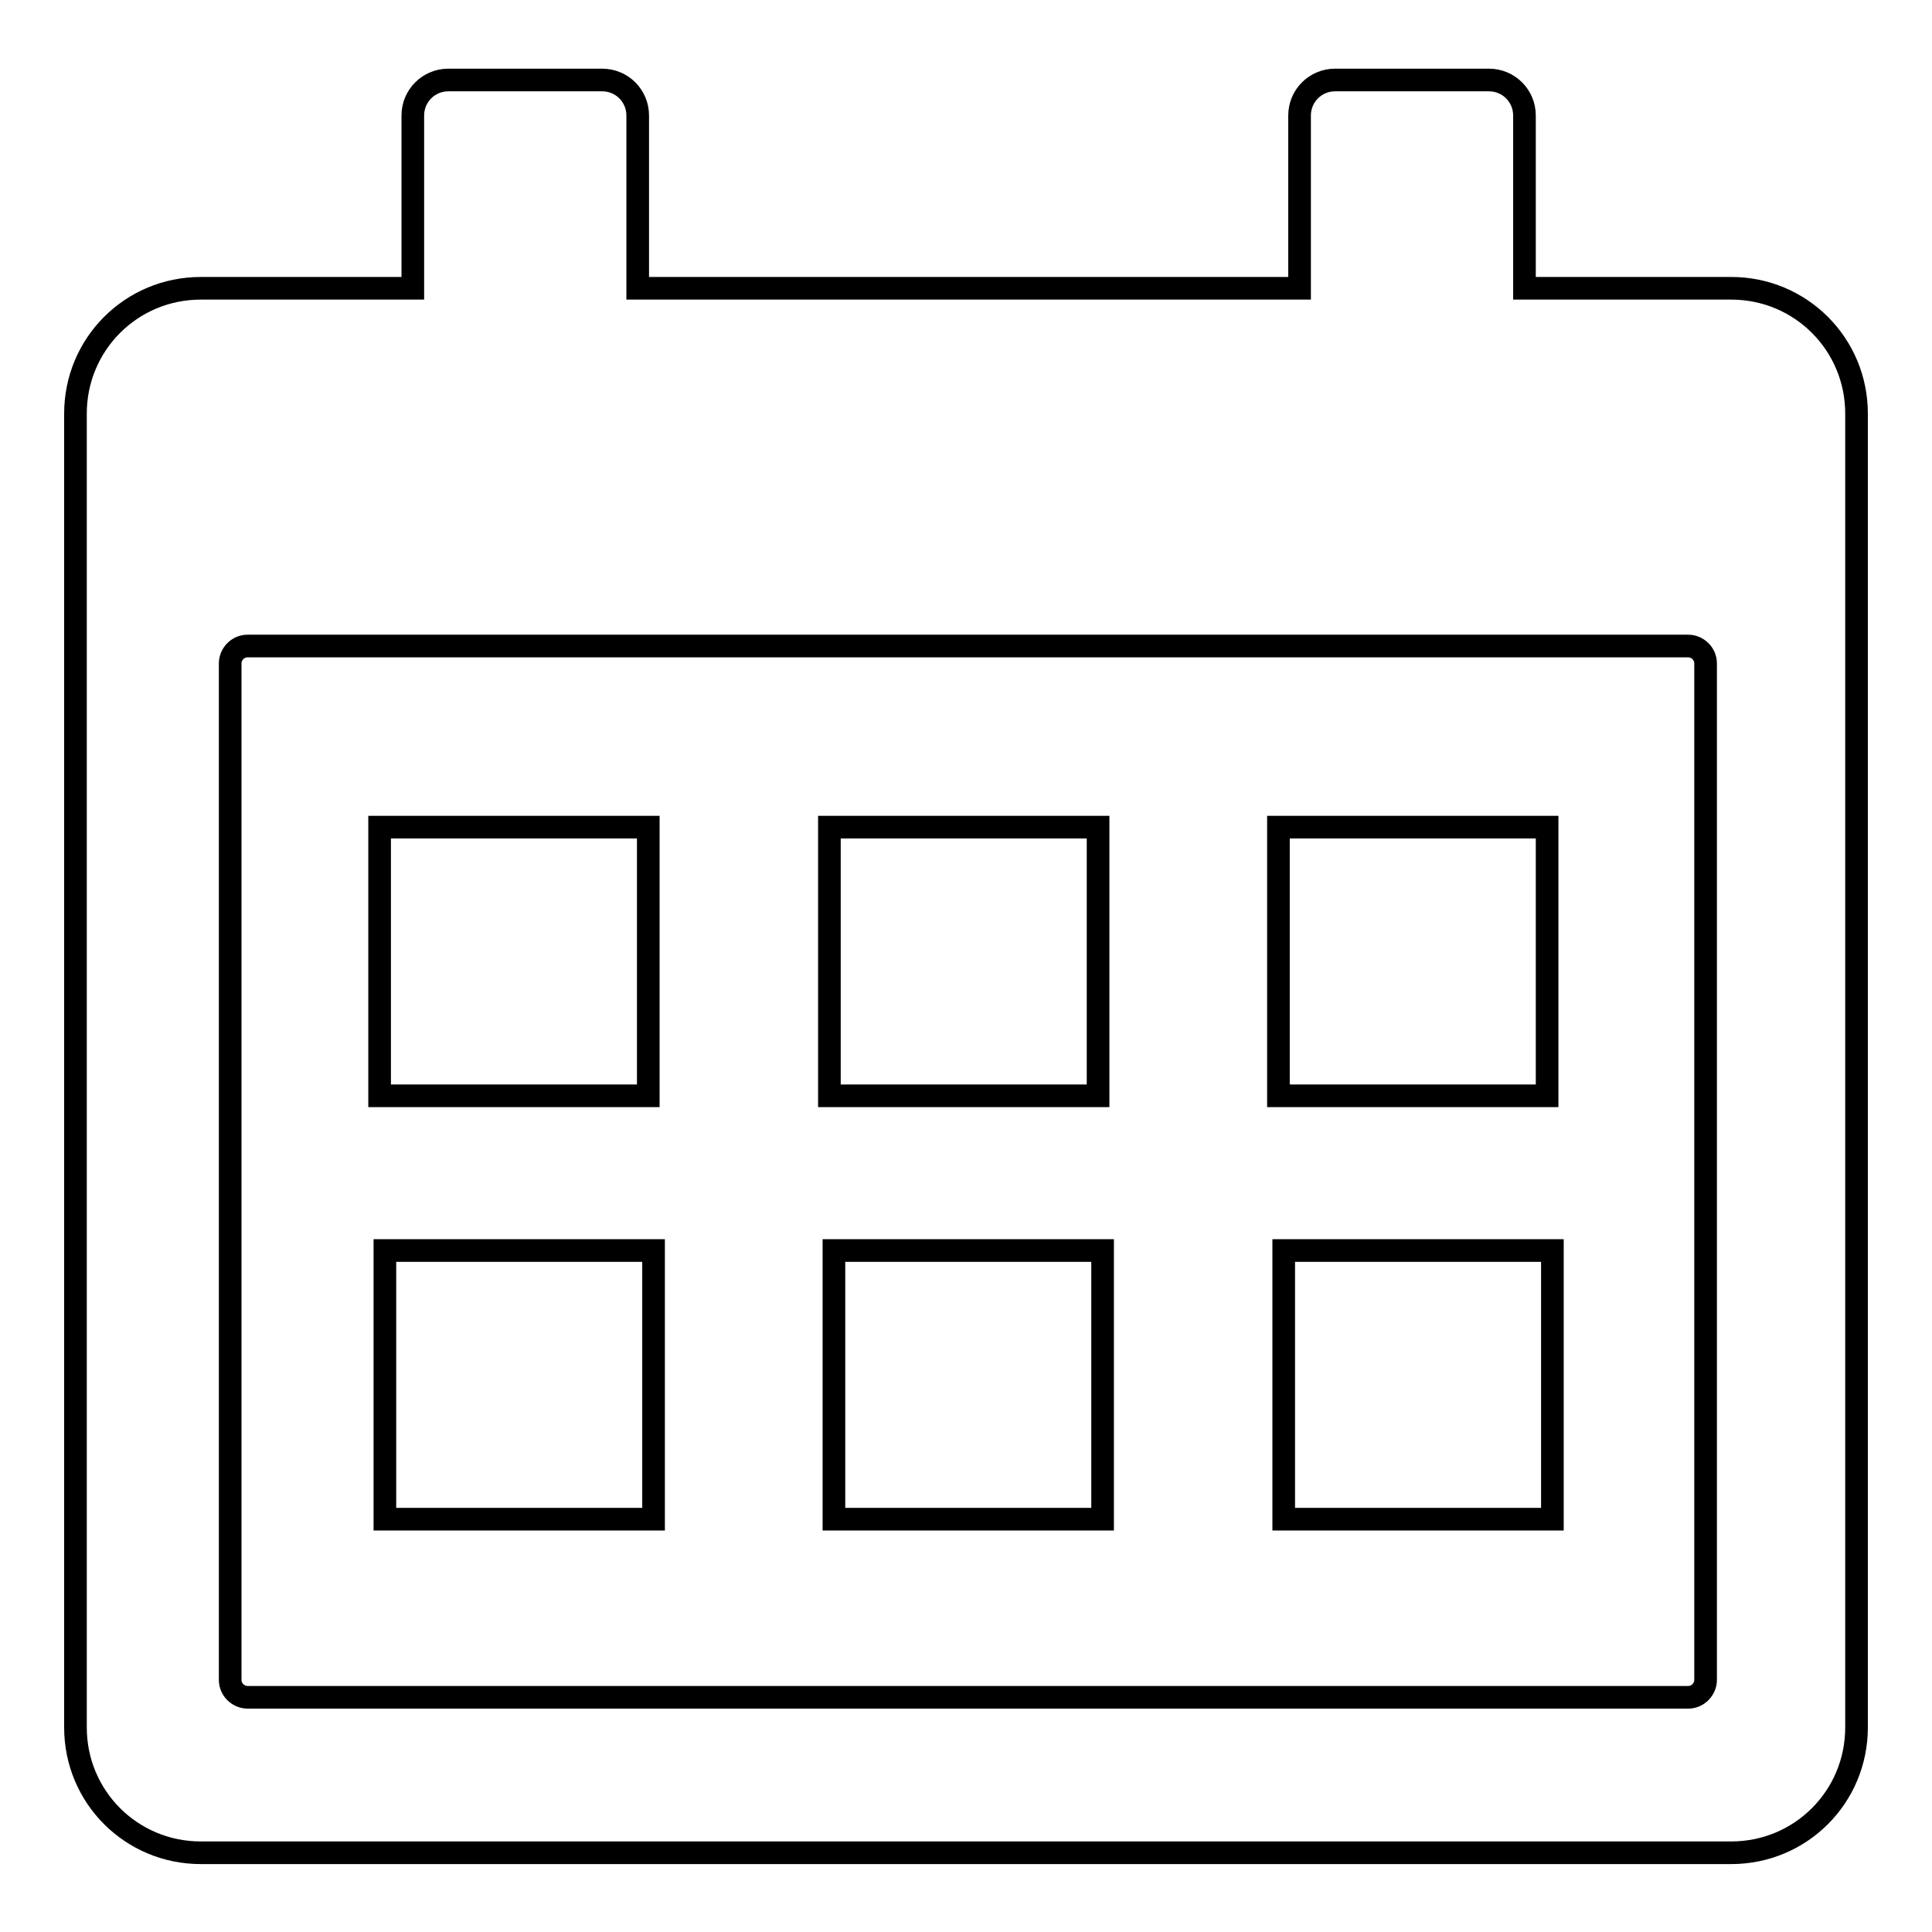 <?xml version="1.0" encoding="utf-8"?>
<!-- Svg Vector Icons : http://www.onlinewebfonts.com/icon -->
<!DOCTYPE svg PUBLIC "-//W3C//DTD SVG 1.1//EN" "http://www.w3.org/Graphics/SVG/1.1/DTD/svg11.dtd">
<svg version="1.1" xmlns="http://www.w3.org/2000/svg" xmlns:xlink="http://www.w3.org/1999/xlink" x="0px" y="0px" viewBox="0 0 256 256" enable-background="new 0 0 256 256" xml:space="preserve">
<g><g><path stroke-width="3" fill-opacity="0" stroke="#000000"  d="M50.3,109.6h35.6v35.6H50.3V109.6z M109.9,109.6h35.6v35.6h-35.6V109.6z M169.5,109.6H205v35.6h-35.6V109.6z M51,165.7h35.6v35.6H51V165.7z M110.5,165.7h35.6v35.6h-35.6V165.7z M170.1,165.7h35.6v35.6h-35.6V165.7z"/><path stroke-width="3" fill-opacity="0" stroke="#000000"  d="M229.4,38.2H202V15.3c0-2.6-2.1-4.7-4.7-4.7h-20.4c-2.6,0-4.7,2.1-4.7,4.7v22.9H84.5V15.3c0-2.6-2.1-4.7-4.7-4.7H59.4c-2.6,0-4.7,2.1-4.7,4.7v22.9H26.6c-9.2,0-16.6,7.4-16.6,16.6v174.1c0,9.2,7.4,16.6,16.6,16.6h202.8c9.2,0,16.6-7.4,16.6-16.6V54.8C246,45.6,238.6,38.2,229.4,38.2L229.4,38.2z M226,222.6c0,1.2-1,2.3-2.3,2.3H32.8c-1.2,0-2.3-1-2.3-2.3V87.9c0-1.2,1-2.3,2.3-2.3h190.9c1.2,0,2.3,1,2.3,2.3V222.6z"/></g></g>
</svg>